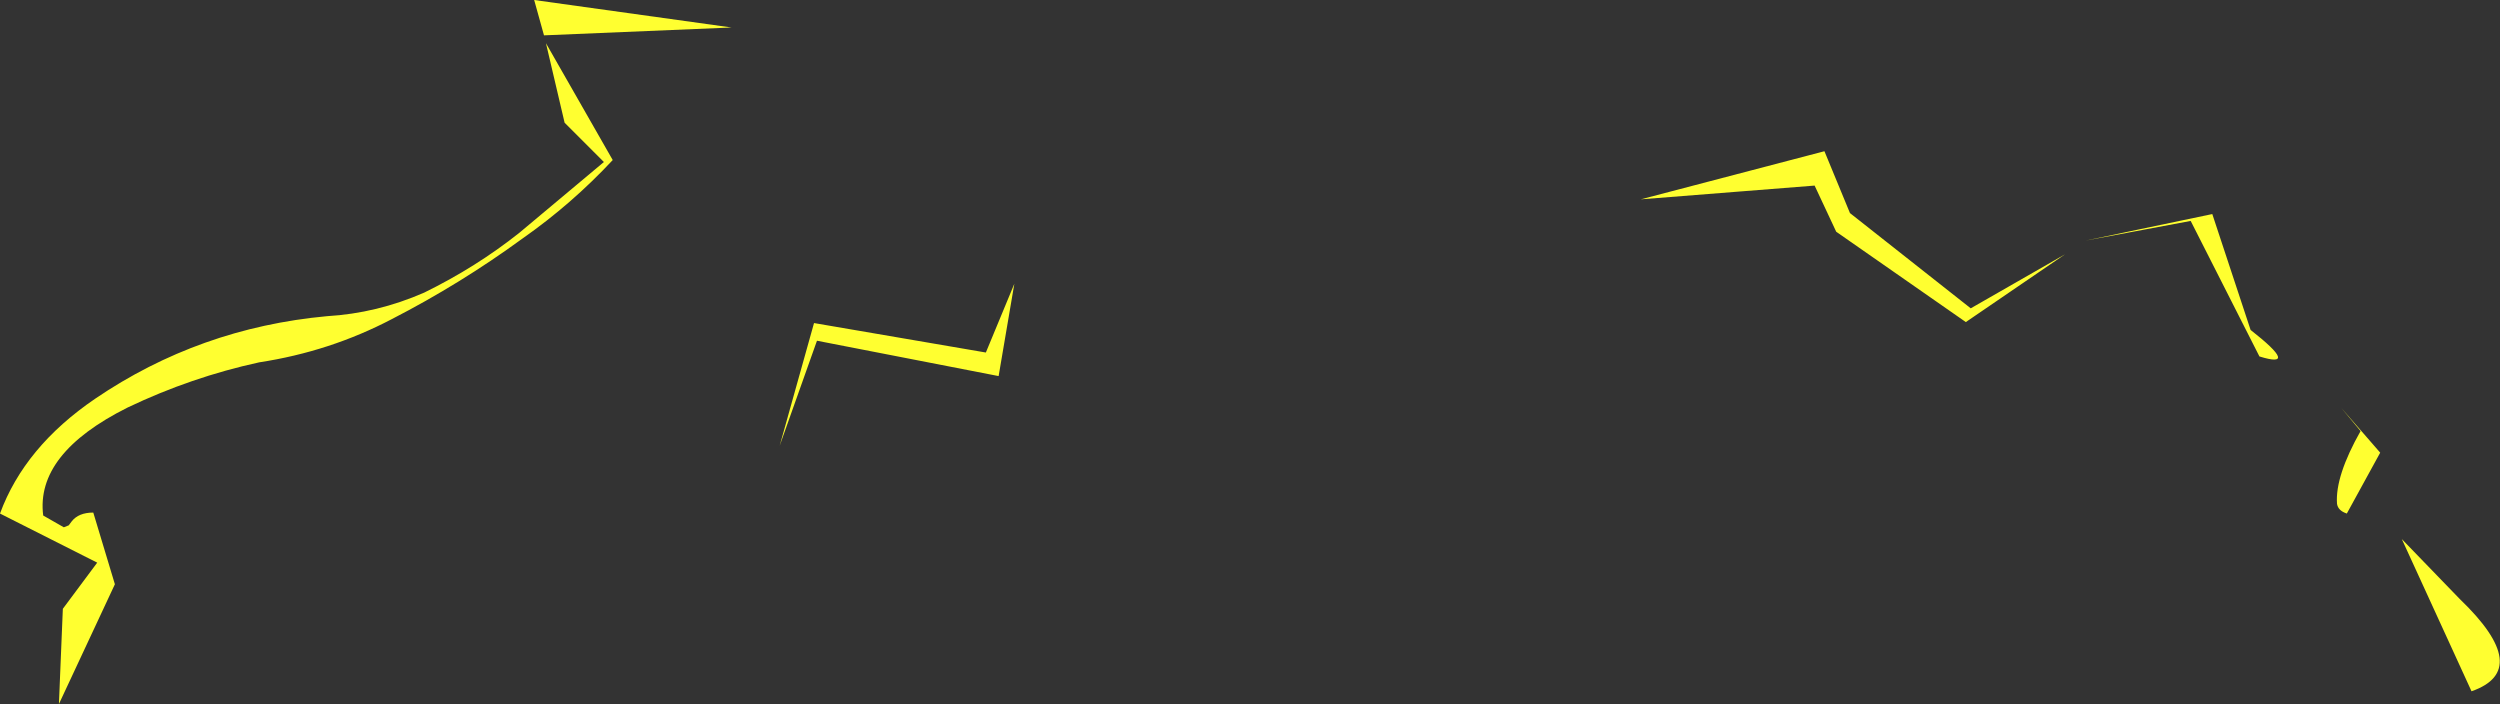 <?xml version="1.0" encoding="UTF-8" standalone="no"?>
<svg xmlns:xlink="http://www.w3.org/1999/xlink" height="35.85px" width="127.3px" xmlns="http://www.w3.org/2000/svg">
  <rect width="100%" height="100%" fill="#333333" stroke="none"/>
  <g transform="matrix(1.0, 0.0, 0.0, 1.0, 63.65, 17.95)">
    <path d="M-22.05 -0.6 L-23.95 4.75 -22.2 -1.5 -13.45 0.0 -12.0 -3.5 -12.8 1.2 -22.05 -0.6 M-36.45 -17.95 L-26.4 -16.55 -35.95 -16.15 -36.45 -17.95 M-60.15 8.8 L-60.0 8.6 Q-59.65 8.15 -58.9 8.15 L-57.8 11.8 -60.65 17.9 -60.45 13.05 -58.7 10.7 -63.65 8.2 Q-62.4 4.8 -58.8 2.35 -53.5 -1.25 -47.0 -1.85 -44.45 -2.0 -42.05 -3.05 -39.4 -4.35 -37.2 -6.1 L-32.9 -9.7 -34.9 -11.7 -35.85 -15.75 -32.45 -9.8 Q-34.55 -7.55 -37.05 -5.8 -40.2 -3.5 -43.7 -1.7 -46.85 -0.05 -50.45 0.5 -53.9 1.25 -57.15 2.8 -61.85 5.15 -61.45 8.3 L-60.75 8.7 -60.4 8.9 -60.15 8.8 M61.6 12.55 Q65.35 16.15 62.2 17.25 L58.65 9.5 61.6 12.55 M57.55 5.1 L55.85 8.2 Q55.4 8.05 55.35 7.7 55.25 6.3 56.55 4.0 L55.55 2.8 57.55 5.1 M47.9 -6.7 L42.55 -5.7 49.0 -7.05 50.95 -1.15 Q53.5 0.85 51.4 0.2 L47.9 -6.7 M28.75 -8.5 L19.9 -7.8 29.25 -10.25 30.55 -7.1 36.7 -2.25 41.5 -5.0 36.45 -1.55 29.85 -6.15 28.75 -8.5" fill="#ffff30" fill-rule="evenodd" stroke="none"/>
  </g>
</svg>
